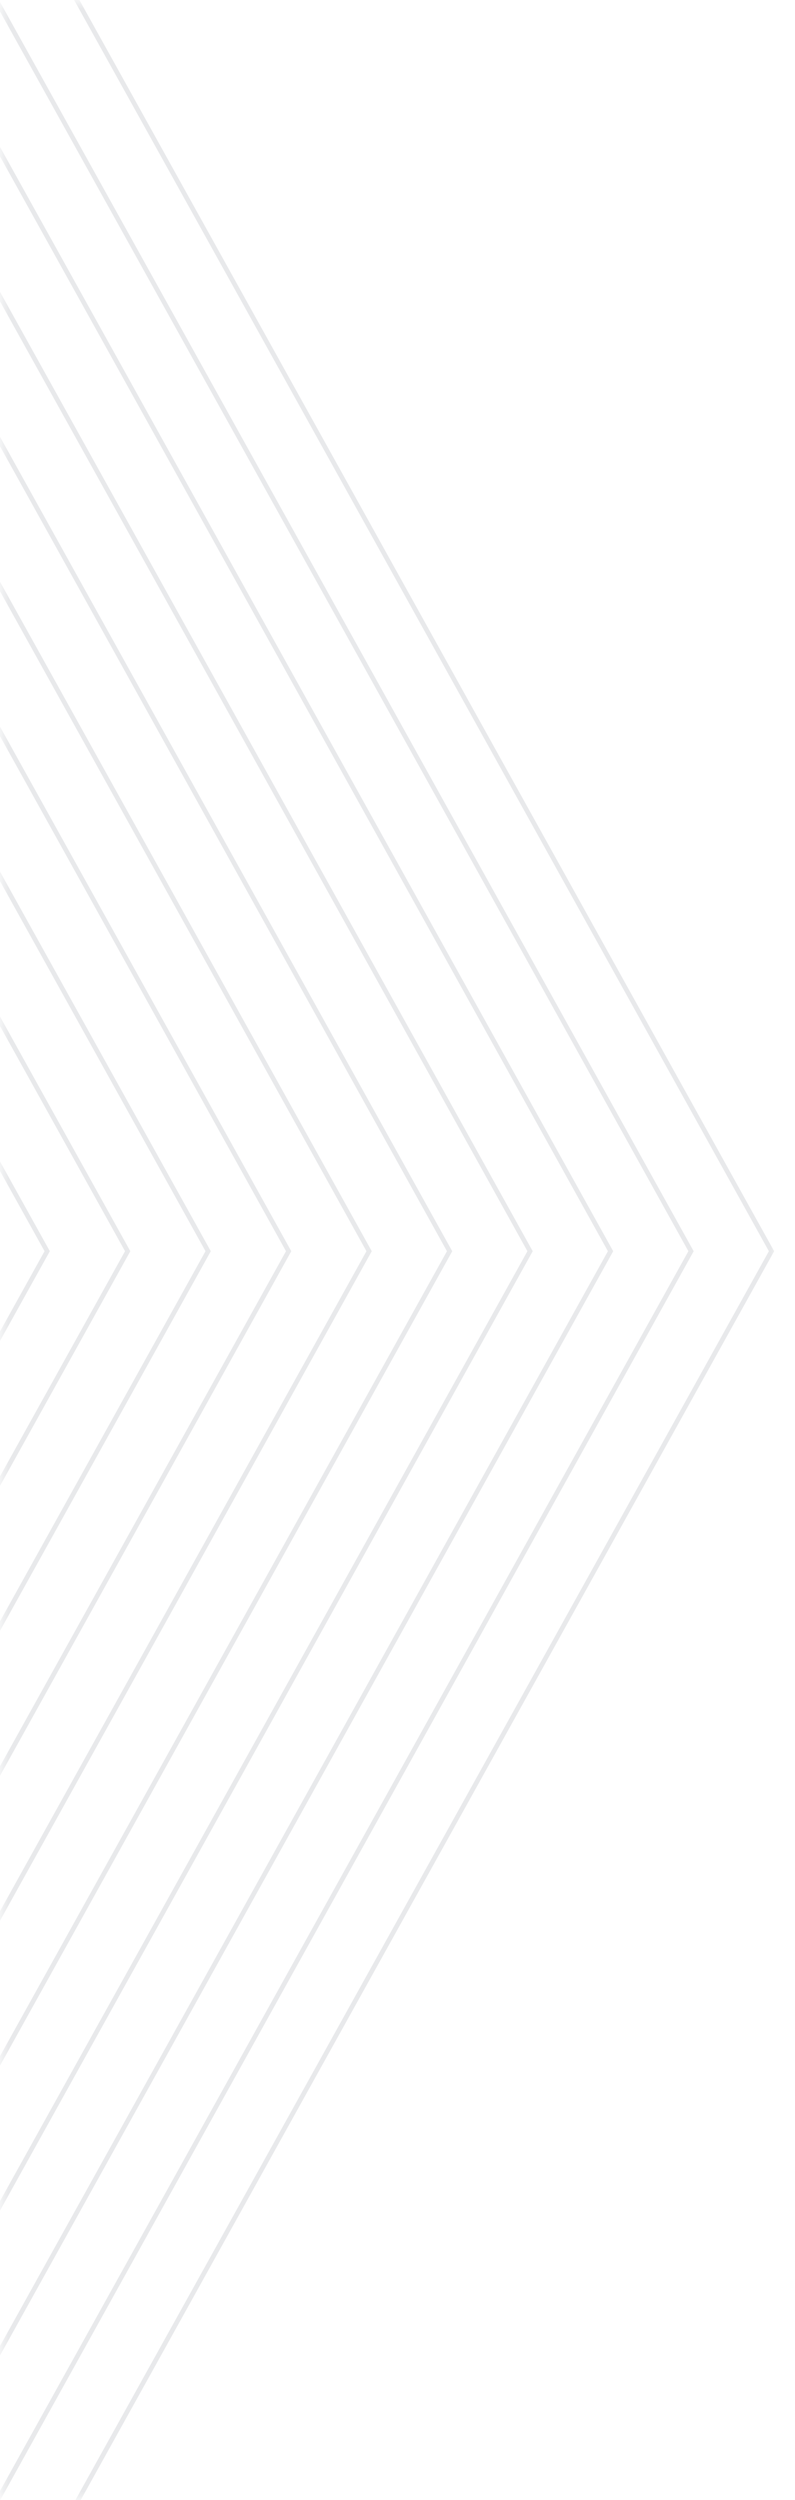<?xml version="1.0" encoding="UTF-8"?>
<svg width="49px" height="154px" viewBox="0 0 49 154" version="1.1" xmlns="http://www.w3.org/2000/svg" xmlns:xlink="http://www.w3.org/1999/xlink">
    <title>Icons/Arrow_Lines</title>
    <defs>
        <rect id="path-1" x="0" y="0" width="48.19" height="154"></rect>
    </defs>
    <g id="Web" stroke="none" stroke-width="1" fill="none" fill-rule="evenodd">
        <g id="Rectangle">
            <mask id="mask-2" fill="white">
                <use xlink:href="#path-1"></use>
            </mask>
            <g id="Mask"></g>
            <g id="Group-9" mask="url(#mask-2)" fill-opacity="0.1">
                <g transform="translate(-112.31, 77.06) rotate(90) translate(112.31, -77.06) translate(-321.31, -83.44)" id="Group">
                    <g transform="translate(0.004, 0.254)">
                        <g id="Graphics/Patterns/Lines/Arrow2" transform="translate(208.936, 160) scale(1, -1) translate(-208.936, -160) " fill="#1B2632">
                            <polygon id="Fill-1" points="209.009 319.453 0.394 203.547 0.394 203.874 208.936 319.739 209.009 319.78 417.624 203.874 417.624 203.547"></polygon>
                            <polygon id="Fill-2" points="209.009 314.492 0.394 198.587 0.394 198.914 208.936 314.778 209.009 314.82 417.624 198.914 417.624 198.587"></polygon>
                            <polygon id="Fill-3" points="209.009 309.532 0.394 193.626 0.394 193.953 208.936 309.818 209.009 309.859 417.624 193.953 417.624 193.626"></polygon>
                            <polygon id="Fill-4" points="209.009 304.571 0.394 188.666 0.394 188.993 208.936 304.858 209.009 304.899 417.624 188.993 417.624 188.666"></polygon>
                            <polygon id="Fill-5" points="209.009 299.611 0.394 183.706 0.394 184.033 208.936 299.897 209.009 299.939 417.624 184.033 417.624 183.706"></polygon>
                            <polygon id="Fill-6" points="209.009 294.65 0.394 178.745 0.394 179.073 208.936 294.937 209.009 294.978 417.624 179.072 417.624 178.745"></polygon>
                            <polygon id="Fill-7" points="209.009 289.69 0.394 173.785 0.394 174.112 208.936 289.977 209.009 290.018 417.624 174.112 417.624 173.785"></polygon>
                            <polygon id="Fill-8" points="209.009 284.729 0.394 168.824 0.394 169.151 208.936 285.016 209.009 285.057 417.624 169.152 417.624 168.824"></polygon>
                            <polygon id="Fill-9" points="209.009 279.769 0.394 163.864 0.394 164.191 208.936 280.056 209.009 280.097 417.624 164.191 417.624 163.864"></polygon>
                            <polygon id="Fill-10" points="209.009 274.809 0.394 158.903 0.394 159.231 208.936 275.096 209.009 275.136 417.624 159.231 417.624 158.903"></polygon>
                            <polygon id="Fill-11" points="209.009 269.848 0.394 153.943 0.394 154.27 208.936 270.135 209.009 270.176 417.624 154.27 417.624 153.943"></polygon>
                            <polygon id="Fill-12" points="209.009 264.888 0.394 148.982 0.394 149.31 208.936 265.175 209.009 265.215 417.624 149.31 417.624 148.982"></polygon>
                            <polygon id="Fill-13" points="209.009 259.927 0.394 144.022 0.394 144.35 208.936 260.214 209.009 260.255 417.624 144.35 417.624 144.022"></polygon>
                            <polygon id="Fill-14" points="209.009 254.967 0.394 139.062 0.394 139.389 208.936 255.254 209.009 255.294 417.624 139.389 417.624 139.062"></polygon>
                            <polygon id="Fill-15" points="209.009 250.007 0.394 134.101 0.394 134.429 208.936 250.293 209.009 250.334 417.624 134.429 417.624 134.101"></polygon>
                            <polygon id="Fill-16" points="209.009 245.046 0.394 129.141 0.394 129.468 208.936 245.333 209.009 245.374 417.624 129.468 417.624 129.141"></polygon>
                            <polygon id="Fill-17" points="209.009 240.086 0.394 124.181 0.394 124.508 208.936 240.373 209.009 240.413 417.624 124.508 417.624 124.181"></polygon>
                            <polygon id="Fill-18" points="209.009 235.126 0.394 119.22 0.394 119.547 208.936 235.412 209.009 235.453 417.624 119.547 417.624 119.22"></polygon>
                            <polygon id="Fill-19" points="209.009 230.165 0.394 114.26 0.394 114.587 208.936 230.452 209.009 230.493 417.624 114.587 417.624 114.26"></polygon>
                            <polygon id="Fill-20" points="209.009 225.205 0.394 109.299 0.394 109.626 208.936 225.491 209.009 225.532 417.624 109.626 417.624 109.299"></polygon>
                            <polygon id="Fill-21" points="209.009 220.245 0.394 104.339 0.394 104.666 208.936 220.531 209.009 220.572 417.624 104.666 417.624 104.339"></polygon>
                            <polygon id="Fill-22" points="209.009 215.284 0.394 99.379 0.394 99.706 208.936 215.57 209.009 215.612 417.624 99.706 417.624 99.379"></polygon>
                            <polygon id="Fill-23" points="209.009 210.324 0.394 94.418 0.394 94.745 208.936 210.61 209.009 210.651 417.624 94.745 417.624 94.418"></polygon>
                            <polygon id="Fill-24" points="209.009 205.363 0.394 89.458 0.394 89.785 208.936 205.65 209.009 205.691 417.624 89.785 417.624 89.458"></polygon>
                            <polygon id="Fill-25" points="209.009 200.403 0.394 84.497 0.394 84.824 208.936 200.689 209.009 200.731 417.624 84.825 417.624 84.497"></polygon>
                            <polygon id="Fill-26" points="209.009 195.442 0.394 79.537 0.394 79.865 208.936 195.729 209.009 195.77 417.624 79.864 417.624 79.537"></polygon>
                            <polygon id="Fill-27" points="209.009 190.482 0.394 74.576 0.394 74.904 208.936 190.769 209.009 190.81 417.624 74.904 417.624 74.576"></polygon>
                            <polygon id="Fill-28" points="209.009 185.521 0.394 69.616 0.394 69.943 208.936 185.808 209.009 185.849 417.624 69.943 417.624 69.616"></polygon>
                            <polygon id="Fill-29" points="209.009 180.561 0.394 64.655 0.394 64.983 208.936 180.848 209.009 180.889 417.624 64.983 417.624 64.655"></polygon>
                            <polygon id="Fill-30" points="209.009 175.6 0.394 59.695 0.394 60.023 208.936 175.887 209.009 175.928 417.624 60.023 417.624 59.695"></polygon>
                            <polygon id="Fill-31" points="209.009 170.64 0.394 54.735 0.394 55.062 208.936 170.927 209.009 170.968 417.624 55.062 417.624 54.735"></polygon>
                            <polygon id="Fill-32" points="209.009 165.68 0.394 49.774 0.394 50.102 208.936 165.967 209.009 166.007 417.624 50.102 417.624 49.774"></polygon>
                            <polygon id="Fill-33" points="209.009 160.719 0.394 44.814 0.394 45.141 208.936 161.006 209.009 161.047 417.624 45.141 417.624 44.814"></polygon>
                            <polygon id="Fill-34" points="209.009 155.759 0.394 39.854 0.394 40.181 208.936 156.046 209.009 156.086 417.624 40.181 417.624 39.854"></polygon>
                            <polygon id="Fill-35" points="209.009 150.799 0.394 34.893 0.394 35.22 208.936 151.085 209.009 151.126 417.624 35.22 417.624 34.893"></polygon>
                            <polygon id="Fill-36" points="209.009 145.838 0.394 29.933 0.394 30.26 208.936 146.125 209.009 146.166 417.624 30.26 417.624 29.933"></polygon>
                            <polygon id="Fill-37" points="209.009 140.878 0.394 24.972 0.394 25.299 208.936 141.164 209.009 141.205 417.624 25.299 417.624 24.972"></polygon>
                            <polygon id="Fill-38" points="209.009 135.918 0.394 20.012 0.394 20.34 208.936 136.204 209.009 136.245 417.624 20.34 417.624 20.012"></polygon>
                            <polygon id="Fill-39" points="209.009 130.957 0.394 15.052 0.394 15.379 208.936 131.243 209.009 131.285 417.624 15.379 417.624 15.052"></polygon>
                            <polygon id="Fill-40" points="209.009 125.997 0.394 10.091 0.394 10.418 208.936 126.283 209.009 126.324 417.624 10.418 417.624 10.091"></polygon>
                            <polygon id="Fill-41" points="209.009 121.036 0.394 5.131 0.394 5.458 208.936 121.323 209.009 121.364 417.624 5.458 417.624 5.131"></polygon>
                            <polygon id="Fill-42" points="209.009 116.076 0.394 0.171 0.394 0.498 208.936 116.362 209.009 116.404 417.624 0.498 417.624 0.171"></polygon>
                        </g>
                    </g>
                </g>
            </g>
        </g>
    </g>
</svg>
